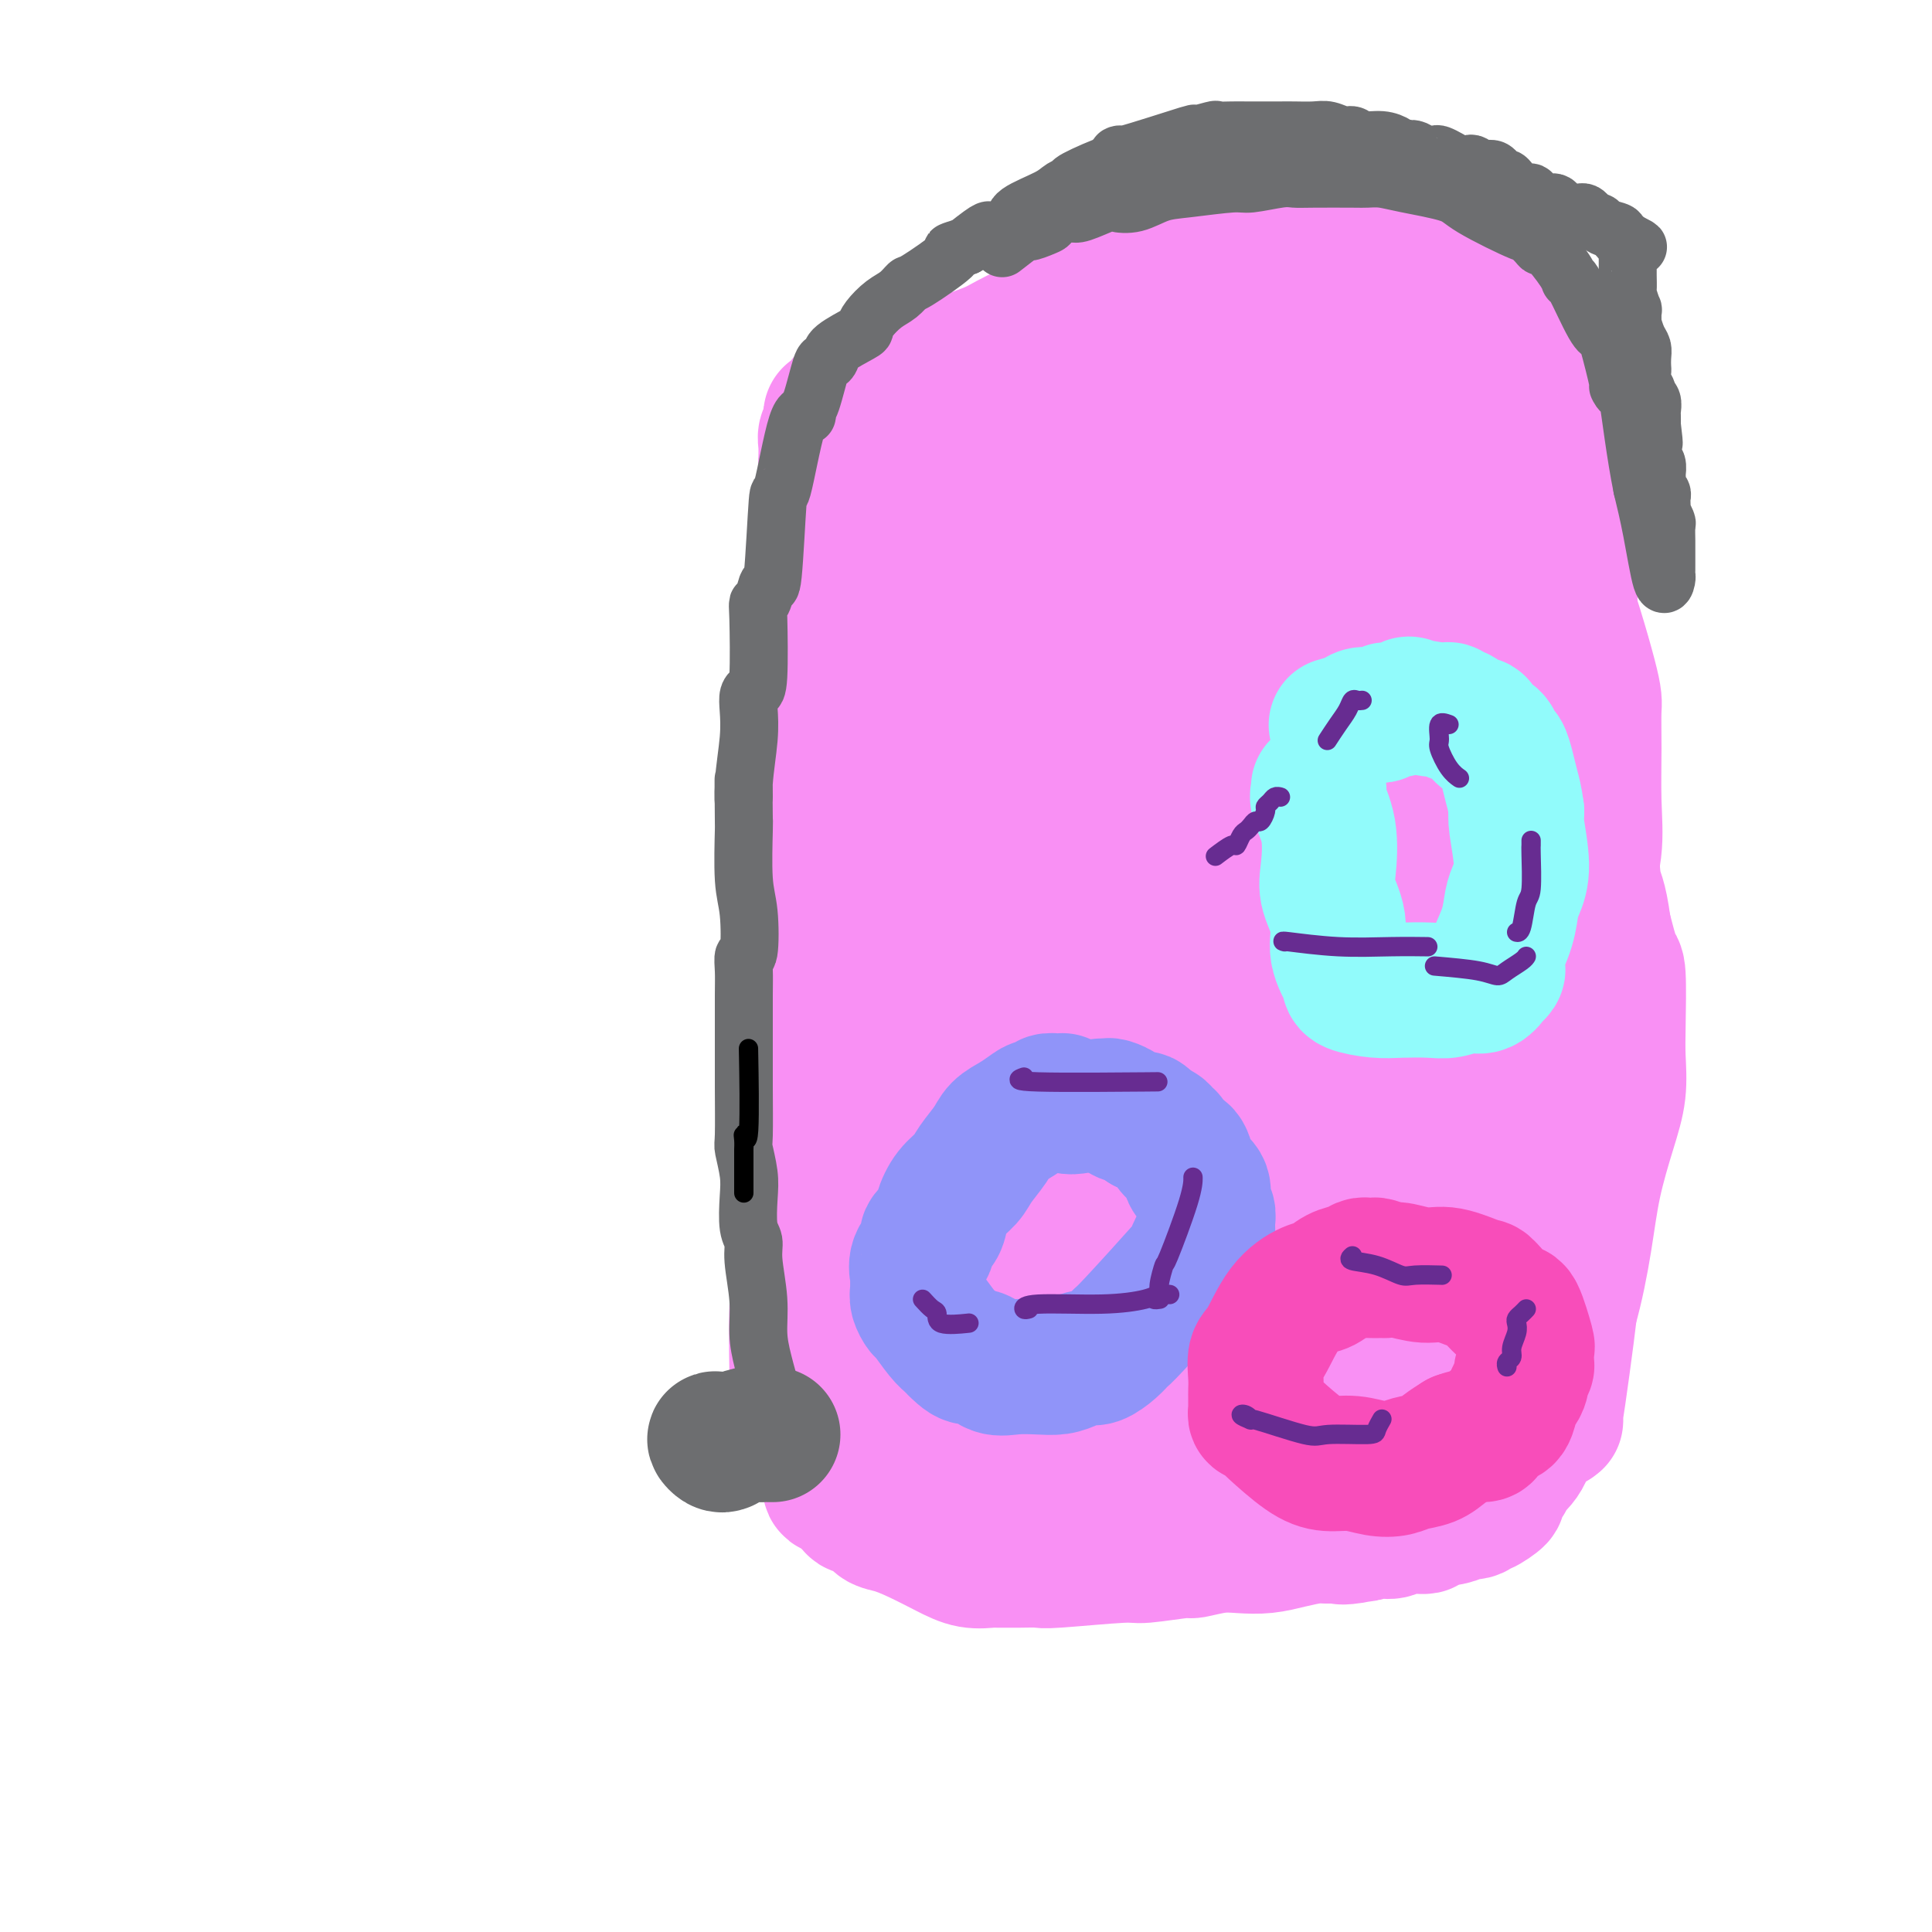 <svg viewBox='0 0 400 400' version='1.1' xmlns='http://www.w3.org/2000/svg' xmlns:xlink='http://www.w3.org/1999/xlink'><g fill='none' stroke='#F990F4' stroke-width='28' stroke-linecap='round' stroke-linejoin='round'><path d='M178,138c-0.341,0.033 -0.683,0.066 -1,0c-0.317,-0.066 -0.611,-0.231 -1,0c-0.389,0.231 -0.874,0.858 -1,2c-0.126,1.142 0.106,2.800 0,5c-0.106,2.200 -0.551,4.943 -1,7c-0.449,2.057 -0.904,3.428 -1,6c-0.096,2.572 0.167,6.346 0,10c-0.167,3.654 -0.763,7.189 -1,10c-0.237,2.811 -0.116,4.897 0,7c0.116,2.103 0.227,4.224 0,7c-0.227,2.776 -0.793,6.206 -1,9c-0.207,2.794 -0.055,4.952 0,7c0.055,2.048 0.015,3.986 0,6c-0.015,2.014 -0.004,4.103 0,6c0.004,1.897 0.001,3.602 0,5c-0.001,1.398 -0.000,2.489 0,4c0.000,1.511 -0.000,3.441 0,5c0.000,1.559 0.000,2.747 0,4c-0.000,1.253 -0.001,2.570 0,4c0.001,1.430 0.004,2.972 0,4c-0.004,1.028 -0.017,1.542 0,3c0.017,1.458 0.062,3.860 0,5c-0.062,1.140 -0.232,1.018 0,2c0.232,0.982 0.866,3.067 1,4c0.134,0.933 -0.232,0.714 0,1c0.232,0.286 1.062,1.077 1,2c-0.062,0.923 -1.018,1.978 -1,3c0.018,1.022 1.009,2.011 2,3'/><path d='M174,269c0.723,11.529 1.029,6.353 1,5c-0.029,-1.353 -0.393,1.117 0,3c0.393,1.883 1.542,3.179 2,4c0.458,0.821 0.224,1.165 0,2c-0.224,0.835 -0.437,2.159 0,3c0.437,0.841 1.525,1.198 2,2c0.475,0.802 0.338,2.048 1,3c0.662,0.952 2.121,1.610 3,2c0.879,0.390 1.176,0.513 2,1c0.824,0.487 2.175,1.339 3,2c0.825,0.661 1.125,1.130 2,2c0.875,0.870 2.326,2.141 4,3c1.674,0.859 3.571,1.306 5,2c1.429,0.694 2.391,1.636 3,2c0.609,0.364 0.864,0.150 2,0c1.136,-0.150 3.154,-0.235 4,0c0.846,0.235 0.522,0.792 2,1c1.478,0.208 4.758,0.067 6,0c1.242,-0.067 0.446,-0.060 1,0c0.554,0.060 2.457,0.175 4,0c1.543,-0.175 2.726,-0.638 4,-1c1.274,-0.362 2.641,-0.623 4,-1c1.359,-0.377 2.712,-0.872 4,-1c1.288,-0.128 2.511,0.109 4,0c1.489,-0.109 3.245,-0.565 5,-1c1.755,-0.435 3.509,-0.849 5,-1c1.491,-0.151 2.720,-0.041 4,0c1.280,0.041 2.611,0.011 4,0c1.389,-0.011 2.835,-0.003 4,0c1.165,0.003 2.047,0.001 3,0c0.953,-0.001 1.976,-0.000 3,0'/><path d='M265,301c11.171,-1.008 7.598,-1.527 7,-2c-0.598,-0.473 1.779,-0.899 3,-1c1.221,-0.101 1.286,0.124 2,0c0.714,-0.124 2.078,-0.597 3,-1c0.922,-0.403 1.402,-0.736 2,-1c0.598,-0.264 1.314,-0.459 2,-1c0.686,-0.541 1.343,-1.429 2,-2c0.657,-0.571 1.315,-0.825 2,-1c0.685,-0.175 1.398,-0.270 2,-1c0.602,-0.730 1.092,-2.096 2,-3c0.908,-0.904 2.235,-1.347 3,-2c0.765,-0.653 0.967,-1.515 2,-3c1.033,-1.485 2.896,-3.594 4,-5c1.104,-1.406 1.447,-2.108 2,-3c0.553,-0.892 1.314,-1.973 2,-3c0.686,-1.027 1.297,-1.998 2,-3c0.703,-1.002 1.498,-2.033 2,-3c0.502,-0.967 0.712,-1.870 1,-3c0.288,-1.130 0.653,-2.487 1,-4c0.347,-1.513 0.675,-3.181 1,-6c0.325,-2.819 0.646,-6.789 1,-9c0.354,-2.211 0.743,-2.663 1,-4c0.257,-1.337 0.384,-3.560 1,-8c0.616,-4.440 1.720,-11.097 2,-14c0.280,-2.903 -0.265,-2.051 0,-5c0.265,-2.949 1.339,-9.698 2,-13c0.661,-3.302 0.909,-3.158 1,-5c0.091,-1.842 0.026,-5.669 0,-9c-0.026,-3.331 -0.013,-6.165 0,-9'/><path d='M320,177c1.006,-15.871 -1.980,-11.048 -3,-10c-1.020,1.048 -0.075,-1.679 0,-4c0.075,-2.321 -0.719,-4.236 -1,-6c-0.281,-1.764 -0.048,-3.376 -1,-6c-0.952,-2.624 -3.087,-6.260 -4,-8c-0.913,-1.740 -0.603,-1.584 -1,-3c-0.397,-1.416 -1.502,-4.403 -3,-7c-1.498,-2.597 -3.391,-4.803 -5,-7c-1.609,-2.197 -2.934,-4.383 -4,-6c-1.066,-1.617 -1.871,-2.663 -3,-4c-1.129,-1.337 -2.580,-2.966 -3,-4c-0.420,-1.034 0.192,-1.475 -2,-4c-2.192,-2.525 -7.187,-7.135 -9,-9c-1.813,-1.865 -0.443,-0.985 -1,-1c-0.557,-0.015 -3.039,-0.926 -5,-2c-1.961,-1.074 -3.399,-2.312 -5,-3c-1.601,-0.688 -3.365,-0.827 -5,-1c-1.635,-0.173 -3.139,-0.379 -5,-1c-1.861,-0.621 -4.077,-1.655 -6,-2c-1.923,-0.345 -3.553,-0.000 -5,0c-1.447,0.000 -2.710,-0.344 -4,0c-1.290,0.344 -2.606,1.375 -4,2c-1.394,0.625 -2.865,0.843 -4,1c-1.135,0.157 -1.934,0.254 -3,1c-1.066,0.746 -2.400,2.140 -4,3c-1.600,0.860 -3.467,1.186 -5,2c-1.533,0.814 -2.730,2.115 -4,3c-1.270,0.885 -2.611,1.354 -4,2c-1.389,0.646 -2.825,1.470 -4,2c-1.175,0.530 -2.087,0.765 -3,1'/><path d='M210,106c-5.950,2.926 -3.324,1.741 -3,2c0.324,0.259 -1.652,1.963 -3,3c-1.348,1.037 -2.066,1.407 -3,2c-0.934,0.593 -2.083,1.408 -3,3c-0.917,1.592 -1.603,3.961 -3,6c-1.397,2.039 -3.507,3.748 -5,6c-1.493,2.252 -2.369,5.046 -3,7c-0.631,1.954 -1.017,3.068 -2,5c-0.983,1.932 -2.565,4.683 -3,6c-0.435,1.317 0.276,1.202 0,3c-0.276,1.798 -1.538,5.510 -2,8c-0.462,2.490 -0.124,3.758 0,7c0.124,3.242 0.032,8.458 0,11c-0.032,2.542 -0.006,2.410 0,3c0.006,0.590 -0.009,1.901 0,4c0.009,2.099 0.041,4.985 0,8c-0.041,3.015 -0.155,6.159 0,9c0.155,2.841 0.580,5.379 1,8c0.420,2.621 0.834,5.325 1,8c0.166,2.675 0.083,5.322 0,8c-0.083,2.678 -0.167,5.386 0,8c0.167,2.614 0.584,5.135 1,8c0.416,2.865 0.829,6.076 1,9c0.171,2.924 0.099,5.561 0,8c-0.099,2.439 -0.226,4.679 0,7c0.226,2.321 0.804,4.721 1,6c0.196,1.279 0.011,1.436 0,2c-0.011,0.564 0.151,1.537 0,2c-0.151,0.463 -0.615,0.418 -1,0c-0.385,-0.418 -0.693,-1.209 -1,-2'/><path d='M183,271c-0.686,-2.748 -1.402,-8.617 -2,-12c-0.598,-3.383 -1.078,-4.279 -2,-9c-0.922,-4.721 -2.286,-13.267 -3,-21c-0.714,-7.733 -0.778,-14.655 -1,-21c-0.222,-6.345 -0.603,-12.115 0,-18c0.603,-5.885 2.190,-11.884 4,-17c1.810,-5.116 3.844,-9.347 6,-15c2.156,-5.653 4.434,-12.727 7,-18c2.566,-5.273 5.419,-8.746 8,-12c2.581,-3.254 4.890,-6.290 7,-8c2.110,-1.710 4.019,-2.095 5,-3c0.981,-0.905 1.033,-2.331 5,-1c3.967,1.331 11.851,5.419 15,7c3.149,1.581 1.565,0.656 3,4c1.435,3.344 5.891,10.956 8,18c2.109,7.044 1.871,13.521 2,20c0.129,6.479 0.626,12.962 0,20c-0.626,7.038 -2.374,14.631 -4,21c-1.626,6.369 -3.128,11.513 -5,17c-1.872,5.487 -4.114,11.315 -6,16c-1.886,4.685 -3.417,8.227 -5,11c-1.583,2.773 -3.217,4.779 -4,6c-0.783,1.221 -0.715,1.658 -1,2c-0.285,0.342 -0.925,0.590 -2,1c-1.075,0.410 -2.586,0.983 -3,1c-0.414,0.017 0.271,-0.521 0,-1c-0.271,-0.479 -1.496,-0.898 -3,-2c-1.504,-1.102 -3.287,-2.886 -5,-6c-1.713,-3.114 -3.357,-7.557 -5,-12'/><path d='M202,239c-2.137,-8.517 -4.981,-23.810 -5,-37c-0.019,-13.190 2.785,-24.277 4,-30c1.215,-5.723 0.839,-6.082 3,-13c2.161,-6.918 6.859,-20.394 9,-26c2.141,-5.606 1.723,-3.342 2,-3c0.277,0.342 1.247,-1.239 2,-2c0.753,-0.761 1.290,-0.702 2,0c0.710,0.702 1.593,2.046 3,4c1.407,1.954 3.338,4.518 5,10c1.662,5.482 3.056,13.881 3,24c-0.056,10.119 -1.562,21.956 -3,31c-1.438,9.044 -2.809,15.293 -7,29c-4.191,13.707 -11.201,34.871 -14,43c-2.799,8.129 -1.385,3.221 -1,2c0.385,-1.221 -0.257,1.243 -1,2c-0.743,0.757 -1.585,-0.193 -2,-1c-0.415,-0.807 -0.402,-1.469 -1,-3c-0.598,-1.531 -1.806,-3.930 -3,-10c-1.194,-6.070 -2.373,-15.813 -3,-27c-0.627,-11.187 -0.700,-23.820 2,-37c2.700,-13.180 8.175,-26.908 14,-39c5.825,-12.092 12.001,-22.547 16,-29c3.999,-6.453 5.820,-8.904 7,-10c1.180,-1.096 1.719,-0.836 2,-1c0.281,-0.164 0.302,-0.752 1,0c0.698,0.752 2.071,2.845 3,5c0.929,2.155 1.414,4.371 2,11c0.586,6.629 1.273,17.669 1,30c-0.273,12.331 -1.507,25.952 -3,38c-1.493,12.048 -3.247,22.524 -5,33'/><path d='M235,233c-2.273,15.265 -3.956,17.926 -6,23c-2.044,5.074 -4.450,12.561 -6,18c-1.550,5.439 -2.246,8.829 -3,11c-0.754,2.171 -1.567,3.123 -2,4c-0.433,0.877 -0.487,1.679 -1,2c-0.513,0.321 -1.485,0.159 -2,0c-0.515,-0.159 -0.574,-0.316 -1,-1c-0.426,-0.684 -1.218,-1.894 -2,-4c-0.782,-2.106 -1.554,-5.108 -3,-10c-1.446,-4.892 -3.567,-11.676 -5,-22c-1.433,-10.324 -2.178,-24.190 -3,-29c-0.822,-4.810 -1.721,-0.564 0,-13c1.721,-12.436 6.062,-41.554 9,-55c2.938,-13.446 4.471,-11.221 7,-13c2.529,-1.779 6.053,-7.562 9,-12c2.947,-4.438 5.318,-7.530 8,-10c2.682,-2.470 5.674,-4.317 8,-6c2.326,-1.683 3.986,-3.202 6,-4c2.014,-0.798 4.381,-0.877 7,-1c2.619,-0.123 5.491,-0.292 8,0c2.509,0.292 4.655,1.045 7,2c2.345,0.955 4.888,2.112 7,3c2.112,0.888 3.794,1.506 6,2c2.206,0.494 4.937,0.865 7,2c2.063,1.135 3.459,3.033 5,5c1.541,1.967 3.228,4.001 5,7c1.772,2.999 3.631,6.961 5,11c1.369,4.039 2.248,8.154 3,13c0.752,4.846 1.376,10.423 2,16'/><path d='M310,172c0.428,7.602 -1.003,12.106 -2,17c-0.997,4.894 -1.559,10.178 -2,15c-0.441,4.822 -0.762,9.181 -1,13c-0.238,3.819 -0.395,7.098 -1,10c-0.605,2.902 -1.659,5.426 -2,8c-0.341,2.574 0.030,5.199 0,7c-0.030,1.801 -0.460,2.780 -1,4c-0.540,1.220 -1.190,2.683 -2,4c-0.810,1.317 -1.779,2.488 -3,4c-1.221,1.512 -2.692,3.364 -4,5c-1.308,1.636 -2.452,3.057 -3,4c-0.548,0.943 -0.502,1.408 -4,4c-3.498,2.592 -10.542,7.311 -13,9c-2.458,1.689 -0.331,0.348 -2,1c-1.669,0.652 -7.133,3.298 -12,5c-4.867,1.702 -9.135,2.460 -11,3c-1.865,0.540 -1.325,0.863 -5,2c-3.675,1.137 -11.563,3.089 -15,4c-3.437,0.911 -2.421,0.780 -3,1c-0.579,0.220 -2.753,0.791 -4,1c-1.247,0.209 -1.566,0.056 -2,0c-0.434,-0.056 -0.981,-0.014 -1,0c-0.019,0.014 0.492,0.001 1,0c0.508,-0.001 1.012,0.010 2,0c0.988,-0.010 2.458,-0.041 5,0c2.542,0.041 6.155,0.155 10,0c3.845,-0.155 7.923,-0.577 12,-1'/><path d='M247,292c7.060,-0.150 9.709,-0.026 13,0c3.291,0.026 7.225,-0.047 10,0c2.775,0.047 4.391,0.213 6,0c1.609,-0.213 3.210,-0.803 4,-1c0.790,-0.197 0.770,0.001 1,0c0.230,-0.001 0.709,-0.201 1,0c0.291,0.201 0.393,0.803 0,1c-0.393,0.197 -1.281,-0.011 -2,0c-0.719,0.011 -1.268,0.241 -2,0c-0.732,-0.241 -1.645,-0.955 -4,-1c-2.355,-0.045 -6.152,0.577 -9,1c-2.848,0.423 -4.748,0.645 -12,1c-7.252,0.355 -19.856,0.842 -25,1c-5.144,0.158 -2.829,-0.013 -3,0c-0.171,0.013 -2.829,0.211 -4,0c-1.171,-0.211 -0.856,-0.829 -1,-1c-0.144,-0.171 -0.746,0.105 -1,0c-0.254,-0.105 -0.160,-0.592 0,-1c0.160,-0.408 0.385,-0.738 1,-1c0.615,-0.262 1.620,-0.458 5,-2c3.380,-1.542 9.135,-4.432 15,-8c5.865,-3.568 11.839,-7.815 17,-12c5.161,-4.185 9.507,-8.307 14,-13c4.493,-4.693 9.132,-9.957 12,-14c2.868,-4.043 3.964,-6.867 5,-10c1.036,-3.133 2.012,-6.577 2,-10c-0.012,-3.423 -1.014,-6.825 -2,-10c-0.986,-3.175 -1.958,-6.124 -3,-9c-1.042,-2.876 -2.155,-5.679 -3,-8c-0.845,-2.321 -1.423,-4.161 -2,-6'/><path d='M280,189c-2.285,-6.657 -2.997,-6.798 -4,-9c-1.003,-2.202 -2.297,-6.464 -4,-10c-1.703,-3.536 -3.815,-6.347 -5,-8c-1.185,-1.653 -1.444,-2.149 -2,-4c-0.556,-1.851 -1.410,-5.057 -2,-7c-0.590,-1.943 -0.916,-2.624 -1,-3c-0.084,-0.376 0.074,-0.448 0,-1c-0.074,-0.552 -0.382,-1.583 0,-2c0.382,-0.417 1.452,-0.219 2,0c0.548,0.219 0.573,0.458 1,1c0.427,0.542 1.257,1.388 2,1c0.743,-0.388 1.399,-2.009 4,6c2.601,8.009 7.146,25.648 9,34c1.854,8.352 1.017,7.419 0,12c-1.017,4.581 -2.215,14.677 -3,20c-0.785,5.323 -1.159,5.872 -2,10c-0.841,4.128 -2.150,11.834 -3,17c-0.850,5.166 -1.240,7.790 -2,10c-0.760,2.210 -1.891,4.004 -3,5c-1.109,0.996 -2.197,1.193 -5,1c-2.803,-0.193 -7.323,-0.777 -11,-2c-3.677,-1.223 -6.513,-3.087 -9,-6c-2.487,-2.913 -4.626,-6.876 -6,-12c-1.374,-5.124 -1.984,-11.409 -2,-18c-0.016,-6.591 0.563,-13.490 2,-20c1.437,-6.510 3.734,-12.633 6,-19c2.266,-6.367 4.502,-12.980 7,-18c2.498,-5.020 5.257,-8.449 8,-12c2.743,-3.551 5.469,-7.225 8,-10c2.531,-2.775 4.866,-4.650 7,-6c2.134,-1.350 4.067,-2.175 6,-3'/><path d='M278,136c3.129,-1.697 4.450,-1.438 6,-1c1.550,0.438 3.328,1.056 6,2c2.672,0.944 6.238,2.216 9,4c2.762,1.784 4.720,4.081 7,8c2.280,3.919 4.882,9.462 6,15c1.118,5.538 0.751,11.072 0,18c-0.751,6.928 -1.885,15.248 -4,23c-2.115,7.752 -5.210,14.934 -8,22c-2.790,7.066 -5.276,14.016 -8,19c-2.724,4.984 -5.685,8.003 -8,10c-2.315,1.997 -3.982,2.971 -5,4c-1.018,1.029 -1.387,2.114 -3,0c-1.613,-2.114 -4.470,-7.425 -6,-10c-1.530,-2.575 -1.733,-2.412 -3,-6c-1.267,-3.588 -3.597,-10.926 -5,-18c-1.403,-7.074 -1.880,-13.884 -2,-22c-0.120,-8.116 0.117,-17.537 0,-22c-0.117,-4.463 -0.589,-3.966 1,-9c1.589,-5.034 5.237,-15.599 7,-20c1.763,-4.401 1.641,-2.639 2,-3c0.359,-0.361 1.200,-2.844 2,-4c0.800,-1.156 1.559,-0.984 2,-1c0.441,-0.016 0.562,-0.219 1,0c0.438,0.219 1.192,0.859 2,2c0.808,1.141 1.669,2.782 3,6c1.331,3.218 3.130,8.011 4,14c0.870,5.989 0.811,13.172 0,21c-0.811,7.828 -2.372,16.300 -4,24c-1.628,7.700 -3.322,14.629 -5,20c-1.678,5.371 -3.339,9.186 -5,13'/><path d='M270,245c-2.879,10.162 -3.077,7.068 -3,6c0.077,-1.068 0.429,-0.109 0,0c-0.429,0.109 -1.637,-0.633 -2,-2c-0.363,-1.367 0.121,-3.360 0,-7c-0.121,-3.640 -0.846,-8.926 0,-16c0.846,-7.074 3.263,-15.934 7,-26c3.737,-10.066 8.794,-21.337 13,-30c4.206,-8.663 7.561,-14.718 10,-20c2.439,-5.282 3.960,-9.793 5,-13c1.040,-3.207 1.597,-5.111 2,-6c0.403,-0.889 0.653,-0.762 0,-2c-0.653,-1.238 -2.208,-3.841 -3,-5c-0.792,-1.159 -0.819,-0.875 -1,-1c-0.181,-0.125 -0.516,-0.658 -1,-1c-0.484,-0.342 -1.119,-0.491 -2,-1c-0.881,-0.509 -2.010,-1.376 -3,-2c-0.990,-0.624 -1.842,-1.004 -3,-1c-1.158,0.004 -2.622,0.394 -4,0c-1.378,-0.394 -2.669,-1.571 -4,-2c-1.331,-0.429 -2.700,-0.109 -4,0c-1.300,0.109 -2.531,0.007 -4,0c-1.469,-0.007 -3.177,0.079 -5,0c-1.823,-0.079 -3.761,-0.324 -6,0c-2.239,0.324 -4.779,1.216 -7,2c-2.221,0.784 -4.124,1.459 -6,2c-1.876,0.541 -3.727,0.949 -6,3c-2.273,2.051 -4.970,5.746 -6,7c-1.030,1.254 -0.393,0.068 -2,5c-1.607,4.932 -5.459,15.980 -7,23c-1.541,7.020 -0.770,10.010 0,13'/><path d='M228,171c-0.719,7.218 0.984,7.262 2,10c1.016,2.738 1.345,8.170 2,11c0.655,2.830 1.636,3.057 3,5c1.364,1.943 3.113,5.603 5,12c1.887,6.397 3.914,15.530 5,20c1.086,4.470 1.232,4.277 2,7c0.768,2.723 2.158,8.360 3,13c0.842,4.640 1.137,8.281 2,12c0.863,3.719 2.295,7.517 3,11c0.705,3.483 0.682,6.653 1,10c0.318,3.347 0.975,6.872 1,9c0.025,2.128 -0.583,2.858 -1,5c-0.417,2.142 -0.644,5.695 -1,7c-0.356,1.305 -0.841,0.364 -1,0c-0.159,-0.364 0.009,-0.149 0,0c-0.009,0.149 -0.195,0.232 0,0c0.195,-0.232 0.770,-0.781 1,-1c0.230,-0.219 0.115,-0.110 0,0'/><path d='M197,187c-0.325,-0.022 -0.650,-0.044 -1,0c-0.350,0.044 -0.726,0.155 -1,0c-0.274,-0.155 -0.446,-0.575 -1,0c-0.554,0.575 -1.488,2.147 -2,3c-0.512,0.853 -0.601,0.988 -1,2c-0.399,1.012 -1.108,2.900 -2,5c-0.892,2.100 -1.968,4.411 -3,7c-1.032,2.589 -2.021,5.455 -3,8c-0.979,2.545 -1.949,4.769 -3,7c-1.051,2.231 -2.184,4.467 -3,7c-0.816,2.533 -1.317,5.362 -2,8c-0.683,2.638 -1.550,5.087 -2,7c-0.450,1.913 -0.484,3.292 -1,5c-0.516,1.708 -1.514,3.745 -2,5c-0.486,1.255 -0.460,1.727 -1,3c-0.540,1.273 -1.647,3.347 -2,5c-0.353,1.653 0.049,2.887 0,4c-0.049,1.113 -0.550,2.107 -1,3c-0.450,0.893 -0.850,1.685 -1,5c-0.150,3.315 -0.050,9.152 0,12c0.050,2.848 0.051,2.705 0,3c-0.051,0.295 -0.154,1.027 0,2c0.154,0.973 0.566,2.187 1,3c0.434,0.813 0.890,1.225 1,2c0.110,0.775 -0.125,1.912 0,3c0.125,1.088 0.611,2.127 1,3c0.389,0.873 0.682,1.581 1,2c0.318,0.419 0.662,0.548 1,1c0.338,0.452 0.669,1.226 1,2'/><path d='M171,304c1.146,3.272 1.013,2.453 1,2c-0.013,-0.453 0.096,-0.539 0,0c-0.096,0.539 -0.396,1.703 0,2c0.396,0.297 1.489,-0.272 2,0c0.511,0.272 0.440,1.386 1,2c0.560,0.614 1.751,0.727 2,1c0.249,0.273 -0.445,0.705 0,1c0.445,0.295 2.029,0.452 3,1c0.971,0.548 1.329,1.485 2,2c0.671,0.515 1.655,0.607 3,1c1.345,0.393 3.053,1.086 5,2c1.947,0.914 4.135,2.049 6,3c1.865,0.951 3.407,1.719 5,2c1.593,0.281 3.236,0.075 4,0c0.764,-0.075 0.649,-0.019 1,0c0.351,0.019 1.170,0.001 2,0c0.830,-0.001 1.672,0.015 3,0c1.328,-0.015 3.141,-0.061 4,0c0.859,0.061 0.762,0.227 4,0c3.238,-0.227 9.811,-0.849 13,-1c3.189,-0.151 2.995,0.170 5,0c2.005,-0.170 6.209,-0.829 8,-1c1.791,-0.171 1.170,0.148 2,0c0.830,-0.148 3.111,-0.761 5,-1c1.889,-0.239 3.387,-0.103 5,0c1.613,0.103 3.339,0.172 5,0c1.661,-0.172 3.255,-0.585 5,-1c1.745,-0.415 3.641,-0.833 5,-1c1.359,-0.167 2.179,-0.084 3,0'/><path d='M275,318c12.364,-0.791 6.273,-0.268 4,0c-2.273,0.268 -0.727,0.283 1,0c1.727,-0.283 3.635,-0.863 5,-1c1.365,-0.137 2.188,0.171 3,0c0.812,-0.171 1.612,-0.820 3,-1c1.388,-0.180 3.363,0.111 4,0c0.637,-0.111 -0.064,-0.622 1,-1c1.064,-0.378 3.893,-0.621 5,-1c1.107,-0.379 0.490,-0.893 1,-1c0.510,-0.107 2.145,0.195 3,0c0.855,-0.195 0.931,-0.886 1,-1c0.069,-0.114 0.131,0.350 1,0c0.869,-0.350 2.544,-1.513 3,-2c0.456,-0.487 -0.306,-0.299 0,-1c0.306,-0.701 1.682,-2.292 2,-3c0.318,-0.708 -0.422,-0.533 0,-1c0.422,-0.467 2.006,-1.577 3,-3c0.994,-1.423 1.397,-3.159 2,-5c0.603,-1.841 1.406,-3.786 2,-6c0.594,-2.214 0.977,-4.698 2,-8c1.023,-3.302 2.684,-7.423 4,-12c1.316,-4.577 2.286,-9.609 3,-14c0.714,-4.391 1.172,-8.142 2,-12c0.828,-3.858 2.026,-7.822 3,-11c0.974,-3.178 1.723,-5.568 2,-8c0.277,-2.432 0.083,-4.906 0,-7c-0.083,-2.094 -0.053,-3.809 0,-7c0.053,-3.191 0.130,-7.859 0,-10c-0.130,-2.141 -0.466,-1.755 -1,-3c-0.534,-1.245 -1.267,-4.123 -2,-7'/><path d='M332,192c-0.886,-6.769 -1.601,-6.690 -2,-9c-0.399,-2.310 -0.483,-7.008 -1,-11c-0.517,-3.992 -1.466,-7.277 -2,-9c-0.534,-1.723 -0.653,-1.884 -1,-3c-0.347,-1.116 -0.923,-3.186 -1,-5c-0.077,-1.814 0.344,-3.372 0,-5c-0.344,-1.628 -1.452,-3.324 -2,-5c-0.548,-1.676 -0.535,-3.331 -1,-5c-0.465,-1.669 -1.408,-3.353 -2,-5c-0.592,-1.647 -0.834,-3.256 -1,-4c-0.166,-0.744 -0.258,-0.624 -1,-3c-0.742,-2.376 -2.135,-7.248 -3,-10c-0.865,-2.752 -1.202,-3.382 -2,-5c-0.798,-1.618 -2.058,-4.223 -3,-6c-0.942,-1.777 -1.568,-2.727 -2,-4c-0.432,-1.273 -0.670,-2.868 -1,-4c-0.330,-1.132 -0.751,-1.802 -1,-2c-0.249,-0.198 -0.327,0.076 -1,-1c-0.673,-1.076 -1.942,-3.500 -3,-5c-1.058,-1.500 -1.904,-2.074 -3,-3c-1.096,-0.926 -2.442,-2.202 -3,-3c-0.558,-0.798 -0.327,-1.117 -1,-2c-0.673,-0.883 -2.248,-2.331 -3,-3c-0.752,-0.669 -0.679,-0.560 -1,-1c-0.321,-0.440 -1.036,-1.430 -2,-2c-0.964,-0.570 -2.176,-0.720 -3,-1c-0.824,-0.280 -1.260,-0.691 -2,-1c-0.740,-0.309 -1.783,-0.517 -3,-1c-1.217,-0.483 -2.609,-1.242 -4,-2'/><path d='M277,72c-2.939,-1.184 -4.287,-1.645 -5,-2c-0.713,-0.355 -0.791,-0.603 -2,-1c-1.209,-0.397 -3.550,-0.943 -5,-1c-1.450,-0.057 -2.011,0.376 -3,0c-0.989,-0.376 -2.406,-1.562 -5,-2c-2.594,-0.438 -6.364,-0.127 -8,0c-1.636,0.127 -1.137,0.072 -2,0c-0.863,-0.072 -3.089,-0.159 -5,0c-1.911,0.159 -3.507,0.564 -5,1c-1.493,0.436 -2.882,0.902 -4,1c-1.118,0.098 -1.966,-0.170 -3,0c-1.034,0.170 -2.254,0.780 -4,1c-1.746,0.220 -4.018,0.049 -5,0c-0.982,-0.049 -0.674,0.025 -1,0c-0.326,-0.025 -1.284,-0.147 -2,0c-0.716,0.147 -1.188,0.564 -2,1c-0.812,0.436 -1.965,0.890 -3,1c-1.035,0.110 -1.953,-0.125 -3,0c-1.047,0.125 -2.223,0.610 -3,1c-0.777,0.390 -1.157,0.686 -2,1c-0.843,0.314 -2.151,0.647 -3,1c-0.849,0.353 -1.240,0.725 -2,1c-0.760,0.275 -1.890,0.454 -3,1c-1.110,0.546 -2.199,1.458 -3,2c-0.801,0.542 -1.314,0.712 -2,1c-0.686,0.288 -1.545,0.692 -2,1c-0.455,0.308 -0.506,0.519 -1,1c-0.494,0.481 -1.431,1.232 -2,2c-0.569,0.768 -0.768,1.553 -1,2c-0.232,0.447 -0.495,0.556 -1,1c-0.505,0.444 -1.253,1.222 -2,2'/><path d='M183,88c-2.267,1.883 -0.936,0.591 -1,1c-0.064,0.409 -1.523,2.520 -2,4c-0.477,1.480 0.030,2.330 0,3c-0.030,0.670 -0.595,1.159 -1,2c-0.405,0.841 -0.648,2.034 -1,3c-0.352,0.966 -0.811,1.707 -1,2c-0.189,0.293 -0.107,0.139 0,1c0.107,0.861 0.240,2.738 0,4c-0.240,1.262 -0.852,1.909 -1,3c-0.148,1.091 0.167,2.626 0,4c-0.167,1.374 -0.815,2.586 -1,4c-0.185,1.414 0.094,3.030 0,8c-0.094,4.970 -0.561,13.293 -1,17c-0.439,3.707 -0.850,2.797 -1,3c-0.150,0.203 -0.040,1.519 0,3c0.040,1.481 0.011,3.125 0,4c-0.011,0.875 -0.003,0.979 0,2c0.003,1.021 0.001,2.959 0,5c-0.001,2.041 -0.000,4.183 0,6c0.000,1.817 0.000,3.307 0,5c-0.000,1.693 -0.000,3.588 0,5c0.000,1.412 0.000,2.340 0,4c-0.000,1.660 -0.000,4.053 0,6c0.000,1.947 0.000,3.447 0,5c-0.000,1.553 -0.000,3.159 0,5c0.000,1.841 0.000,3.916 0,6c-0.000,2.084 -0.000,4.177 0,6c0.000,1.823 0.000,3.375 0,5c-0.000,1.625 -0.000,3.321 0,5c0.000,1.679 0.000,3.339 0,5'/><path d='M173,224c-0.305,17.209 -0.068,7.731 0,6c0.068,-1.731 -0.034,4.284 0,8c0.034,3.716 0.205,5.133 0,7c-0.205,1.867 -0.784,4.186 -1,6c-0.216,1.814 -0.068,3.125 0,5c0.068,1.875 0.057,4.316 0,6c-0.057,1.684 -0.158,2.612 0,4c0.158,1.388 0.577,3.237 1,5c0.423,1.763 0.849,3.441 1,5c0.151,1.559 0.026,2.998 0,4c-0.026,1.002 0.047,1.566 0,2c-0.047,0.434 -0.212,0.739 0,2c0.212,1.261 0.803,3.477 1,5c0.197,1.523 0.000,2.351 0,1c-0.000,-1.351 0.196,-4.881 0,-7c-0.196,-2.119 -0.785,-2.827 -1,-6c-0.215,-3.173 -0.057,-8.812 0,-11c0.057,-2.188 0.014,-0.927 0,-5c-0.014,-4.073 0.000,-13.482 0,-22c-0.000,-8.518 -0.016,-16.146 0,-21c0.016,-4.854 0.062,-6.933 0,-12c-0.062,-5.067 -0.233,-13.121 0,-20c0.233,-6.879 0.870,-12.583 1,-17c0.130,-4.417 -0.249,-7.548 0,-11c0.249,-3.452 1.124,-7.226 2,-11'/><path d='M177,147c0.406,-24.164 0.422,-13.573 1,-12c0.578,1.573 1.717,-5.873 2,-10c0.283,-4.127 -0.289,-4.936 0,-7c0.289,-2.064 1.438,-5.382 2,-8c0.562,-2.618 0.536,-4.537 1,-6c0.464,-1.463 1.417,-2.472 2,-3c0.583,-0.528 0.795,-0.577 1,-1c0.205,-0.423 0.404,-1.222 1,-2c0.596,-0.778 1.589,-1.535 2,-2c0.411,-0.465 0.239,-0.638 2,-1c1.761,-0.362 5.457,-0.911 7,-1c1.543,-0.089 0.935,0.283 5,-2c4.065,-2.283 12.803,-7.222 16,-9c3.197,-1.778 0.854,-0.395 2,-1c1.146,-0.605 5.783,-3.199 8,-4c2.217,-0.801 2.014,0.192 3,0c0.986,-0.192 3.161,-1.568 5,-2c1.839,-0.432 3.342,0.079 5,0c1.658,-0.079 3.471,-0.749 5,-1c1.529,-0.251 2.774,-0.083 4,0c1.226,0.083 2.431,0.082 4,0c1.569,-0.082 3.500,-0.244 5,0c1.500,0.244 2.567,0.896 4,1c1.433,0.104 3.232,-0.338 5,0c1.768,0.338 3.504,1.458 5,2c1.496,0.542 2.751,0.506 4,1c1.249,0.494 2.490,1.518 4,2c1.510,0.482 3.289,0.424 5,1c1.711,0.576 3.356,1.788 5,3'/><path d='M292,85c4.529,1.973 4.353,2.404 5,3c0.647,0.596 2.117,1.357 3,2c0.883,0.643 1.180,1.168 2,2c0.820,0.832 2.163,1.972 3,3c0.837,1.028 1.167,1.944 2,3c0.833,1.056 2.168,2.254 3,3c0.832,0.746 1.160,1.042 2,2c0.840,0.958 2.192,2.580 3,4c0.808,1.420 1.071,2.639 2,4c0.929,1.361 2.522,2.864 3,4c0.478,1.136 -0.159,1.905 0,2c0.159,0.095 1.114,-0.484 3,4c1.886,4.484 4.703,14.033 6,19c1.297,4.967 1.072,5.353 1,7c-0.072,1.647 0.007,4.555 0,8c-0.007,3.445 -0.100,7.427 0,11c0.100,3.573 0.392,6.736 0,10c-0.392,3.264 -1.468,6.628 -2,10c-0.532,3.372 -0.521,6.751 -1,10c-0.479,3.249 -1.449,6.367 -2,9c-0.551,2.633 -0.684,4.779 -1,7c-0.316,2.221 -0.816,4.517 -1,7c-0.184,2.483 -0.053,5.154 0,7c0.053,1.846 0.028,2.867 0,4c-0.028,1.133 -0.060,2.378 0,4c0.060,1.622 0.212,3.620 0,5c-0.212,1.380 -0.788,2.141 -1,3c-0.212,0.859 -0.061,1.817 0,3c0.061,1.183 0.030,2.592 0,4'/><path d='M322,249c-1.255,12.003 -0.393,5.509 0,4c0.393,-1.509 0.315,1.966 0,4c-0.315,2.034 -0.869,2.627 -1,4c-0.131,1.373 0.161,3.526 0,5c-0.161,1.474 -0.775,2.267 -1,3c-0.225,0.733 -0.060,1.404 0,2c0.060,0.596 0.016,1.115 0,2c-0.016,0.885 -0.004,2.135 0,3c0.004,0.865 0.001,1.346 0,2c-0.001,0.654 -0.000,1.481 0,2c0.000,0.519 0.000,0.730 0,1c-0.000,0.270 -0.001,0.597 0,1c0.001,0.403 0.003,0.881 0,1c-0.003,0.119 -0.011,-0.120 0,0c0.011,0.120 0.041,0.599 0,1c-0.041,0.401 -0.155,0.724 0,1c0.155,0.276 0.577,0.505 1,1c0.423,0.495 0.845,1.256 1,2c0.155,0.744 0.042,1.469 0,2c-0.042,0.531 -0.012,0.866 0,1c0.012,0.134 0.006,0.067 0,0'/><path d='M322,291c0.048,6.326 0.168,1.142 0,1c-0.168,-0.142 -0.626,4.758 0,1c0.626,-3.758 2.335,-16.172 3,-22c0.665,-5.828 0.287,-5.068 0,-5c-0.287,0.068 -0.484,-0.556 0,-5c0.484,-4.444 1.647,-12.709 2,-16c0.353,-3.291 -0.105,-1.607 0,-3c0.105,-1.393 0.774,-5.864 1,-9c0.226,-3.136 0.009,-4.938 0,-8c-0.009,-3.062 0.190,-7.386 0,-11c-0.190,-3.614 -0.769,-6.518 -1,-9c-0.231,-2.482 -0.113,-4.540 0,-7c0.113,-2.460 0.223,-5.321 0,-8c-0.223,-2.679 -0.778,-5.176 -1,-8c-0.222,-2.824 -0.112,-5.975 0,-9c0.112,-3.025 0.226,-5.924 0,-8c-0.226,-2.076 -0.793,-3.330 -1,-5c-0.207,-1.670 -0.056,-3.757 0,-6c0.056,-2.243 0.016,-4.641 0,-7c-0.016,-2.359 -0.008,-4.680 0,-7'/><path d='M325,140c-0.465,-15.718 -0.129,-8.514 0,-7c0.129,1.514 0.049,-2.663 0,-5c-0.049,-2.337 -0.069,-2.833 0,-4c0.069,-1.167 0.226,-3.003 0,-5c-0.226,-1.997 -0.834,-4.154 -1,-6c-0.166,-1.846 0.109,-3.380 0,-5c-0.109,-1.620 -0.602,-3.326 -1,-5c-0.398,-1.674 -0.703,-3.315 -1,-5c-0.297,-1.685 -0.588,-3.414 -1,-5c-0.412,-1.586 -0.946,-3.029 -1,-4c-0.054,-0.971 0.371,-1.469 0,-2c-0.371,-0.531 -1.538,-1.094 -3,-4c-1.462,-2.906 -3.221,-8.156 -4,-10c-0.779,-1.844 -0.580,-0.281 -1,-1c-0.420,-0.719 -1.461,-3.719 -2,-5c-0.539,-1.281 -0.578,-0.843 -1,-1c-0.422,-0.157 -1.228,-0.911 -2,-2c-0.772,-1.089 -1.511,-2.515 -2,-3c-0.489,-0.485 -0.729,-0.029 -1,0c-0.271,0.029 -0.573,-0.370 -2,-1c-1.427,-0.630 -3.977,-1.492 -5,-2c-1.023,-0.508 -0.517,-0.662 -1,-1c-0.483,-0.338 -1.953,-0.861 -3,-1c-1.047,-0.139 -1.670,0.106 -3,0c-1.330,-0.106 -3.367,-0.565 -5,-1c-1.633,-0.435 -2.863,-0.848 -4,-1c-1.137,-0.152 -2.182,-0.043 -4,0c-1.818,0.043 -4.409,0.022 -7,0'/><path d='M270,54c-4.730,-0.053 -5.053,0.816 -7,1c-1.947,0.184 -5.516,-0.317 -8,0c-2.484,0.317 -3.881,1.453 -6,2c-2.119,0.547 -4.959,0.507 -7,1c-2.041,0.493 -3.283,1.521 -5,2c-1.717,0.479 -3.910,0.411 -6,1c-2.090,0.589 -4.076,1.835 -6,3c-1.924,1.165 -3.785,2.250 -6,3c-2.215,0.750 -4.784,1.165 -7,2c-2.216,0.835 -4.080,2.090 -6,3c-1.920,0.910 -3.897,1.476 -5,2c-1.103,0.524 -1.331,1.005 -4,2c-2.669,0.995 -7.780,2.505 -10,3c-2.220,0.495 -1.551,-0.026 -2,0c-0.449,0.026 -2.018,0.599 -3,1c-0.982,0.401 -1.378,0.629 -2,1c-0.622,0.371 -1.471,0.886 -2,1c-0.529,0.114 -0.737,-0.172 -1,0c-0.263,0.172 -0.582,0.801 -1,1c-0.418,0.199 -0.934,-0.032 -1,0c-0.066,0.032 0.318,0.326 0,1c-0.318,0.674 -1.339,1.726 -2,2c-0.661,0.274 -0.962,-0.231 -1,0c-0.038,0.231 0.186,1.196 0,2c-0.186,0.804 -0.781,1.446 -1,2c-0.219,0.554 -0.061,1.021 0,2c0.061,0.979 0.027,2.468 0,3c-0.027,0.532 -0.046,0.105 0,1c0.046,0.895 0.156,3.113 0,5c-0.156,1.887 -0.578,3.444 -1,5'/><path d='M170,106c-0.839,4.127 -0.435,2.944 0,4c0.435,1.056 0.901,4.351 1,6c0.099,1.649 -0.170,1.653 0,3c0.170,1.347 0.777,4.036 1,6c0.223,1.964 0.060,3.202 0,5c-0.060,1.798 -0.017,4.155 0,6c0.017,1.845 0.008,3.178 0,5c-0.008,1.822 -0.016,4.133 0,6c0.016,1.867 0.057,3.291 0,6c-0.057,2.709 -0.212,6.702 0,9c0.212,2.298 0.793,2.899 1,3c0.207,0.101 0.041,-0.299 0,5c-0.041,5.299 0.041,16.295 0,20c-0.041,3.705 -0.207,0.117 0,2c0.207,1.883 0.788,9.237 1,13c0.212,3.763 0.057,3.935 0,5c-0.057,1.065 -0.016,3.022 0,5c0.016,1.978 0.008,3.978 0,6c-0.008,2.022 -0.016,4.066 0,6c0.016,1.934 0.057,3.759 0,6c-0.057,2.241 -0.211,4.899 0,7c0.211,2.101 0.788,3.644 1,5c0.212,1.356 0.060,2.526 0,6c-0.060,3.474 -0.026,9.251 0,12c0.026,2.749 0.046,2.471 0,3c-0.046,0.529 -0.156,1.865 0,3c0.156,1.135 0.578,2.067 1,3'/><path d='M176,272c0.867,26.141 0.036,8.494 0,3c-0.036,-5.494 0.723,1.164 1,4c0.277,2.836 0.070,1.849 0,2c-0.070,0.151 -0.005,1.438 0,2c0.005,0.562 -0.050,0.398 0,1c0.050,0.602 0.206,1.970 0,3c-0.206,1.030 -0.773,1.723 -1,2c-0.227,0.277 -0.113,0.139 0,0'/></g>
<g fill='none' stroke='#9094F9' stroke-width='28' stroke-linecap='round' stroke-linejoin='round'><path d='M223,229c-0.729,0.113 -1.457,0.225 -2,0c-0.543,-0.225 -0.900,-0.788 -1,-1c-0.100,-0.212 0.058,-0.071 0,0c-0.058,0.071 -0.332,0.074 -1,0c-0.668,-0.074 -1.729,-0.224 -2,0c-0.271,0.224 0.247,0.822 0,1c-0.247,0.178 -1.258,-0.064 -2,0c-0.742,0.064 -1.214,0.432 -2,1c-0.786,0.568 -1.886,1.334 -3,2c-1.114,0.666 -2.241,1.230 -3,2c-0.759,0.770 -1.149,1.746 -2,3c-0.851,1.254 -2.163,2.787 -3,4c-0.837,1.213 -1.199,2.107 -2,3c-0.801,0.893 -2.041,1.786 -3,3c-0.959,1.214 -1.638,2.751 -2,4c-0.362,1.249 -0.409,2.212 -1,3c-0.591,0.788 -1.728,1.400 -2,2c-0.272,0.600 0.320,1.186 0,2c-0.320,0.814 -1.551,1.856 -2,3c-0.449,1.144 -0.117,2.391 0,3c0.117,0.609 0.018,0.580 0,1c-0.018,0.420 0.043,1.289 0,2c-0.043,0.711 -0.191,1.265 0,2c0.191,0.735 0.720,1.650 1,2c0.280,0.350 0.312,0.135 1,1c0.688,0.865 2.031,2.810 3,4c0.969,1.190 1.562,1.626 2,2c0.438,0.374 0.719,0.687 1,1'/><path d='M198,279c1.677,1.723 2.370,2.031 3,2c0.630,-0.031 1.197,-0.400 2,0c0.803,0.400 1.842,1.569 3,2c1.158,0.431 2.436,0.126 4,0c1.564,-0.126 3.415,-0.071 5,0c1.585,0.071 2.903,0.157 4,0c1.097,-0.157 1.972,-0.557 3,-1c1.028,-0.443 2.211,-0.928 3,-1c0.789,-0.072 1.186,0.271 2,0c0.814,-0.271 2.045,-1.155 3,-2c0.955,-0.845 1.636,-1.653 2,-2c0.364,-0.347 0.413,-0.235 3,-3c2.587,-2.765 7.712,-8.407 10,-11c2.288,-2.593 1.739,-2.137 2,-3c0.261,-0.863 1.334,-3.045 2,-4c0.666,-0.955 0.926,-0.682 1,-1c0.074,-0.318 -0.040,-1.226 0,-2c0.040,-0.774 0.232,-1.413 0,-2c-0.232,-0.587 -0.887,-1.121 -1,-2c-0.113,-0.879 0.317,-2.104 0,-3c-0.317,-0.896 -1.380,-1.462 -2,-2c-0.620,-0.538 -0.796,-1.047 -1,-2c-0.204,-0.953 -0.434,-2.349 -1,-3c-0.566,-0.651 -1.467,-0.556 -2,-1c-0.533,-0.444 -0.700,-1.428 -1,-2c-0.300,-0.572 -0.735,-0.731 -1,-1c-0.265,-0.269 -0.362,-0.648 -1,-1c-0.638,-0.352 -1.819,-0.676 -3,-1'/><path d='M237,233c-1.622,-2.189 0.323,-1.161 0,-1c-0.323,0.161 -2.913,-0.545 -4,-1c-1.087,-0.455 -0.670,-0.658 -1,-1c-0.330,-0.342 -1.408,-0.824 -2,-1c-0.592,-0.176 -0.698,-0.047 -1,0c-0.302,0.047 -0.801,0.014 -1,0c-0.199,-0.014 -0.100,-0.007 0,0'/></g>
<g fill='none' stroke='#91FBFB' stroke-width='28' stroke-linecap='round' stroke-linejoin='round'><path d='M273,163c0.059,0.321 0.119,0.643 0,1c-0.119,0.357 -0.416,0.751 0,2c0.416,1.249 1.545,3.354 2,6c0.455,2.646 0.235,5.833 0,8c-0.235,2.167 -0.484,3.316 0,5c0.484,1.684 1.700,3.905 2,6c0.300,2.095 -0.316,4.064 0,6c0.316,1.936 1.565,3.839 2,5c0.435,1.161 0.058,1.580 1,2c0.942,0.420 3.204,0.840 5,1c1.796,0.160 3.128,0.059 5,0c1.872,-0.059 4.285,-0.076 6,0c1.715,0.076 2.732,0.246 4,0c1.268,-0.246 2.789,-0.906 4,-1c1.211,-0.094 2.114,0.380 3,0c0.886,-0.380 1.754,-1.612 2,-2c0.246,-0.388 -0.132,0.068 0,0c0.132,-0.068 0.774,-0.660 1,-1c0.226,-0.340 0.035,-0.430 0,-1c-0.035,-0.570 0.084,-1.621 0,-2c-0.084,-0.379 -0.372,-0.085 0,-1c0.372,-0.915 1.402,-3.039 2,-5c0.598,-1.961 0.762,-3.757 1,-5c0.238,-1.243 0.548,-1.931 1,-3c0.452,-1.069 1.045,-2.519 1,-5c-0.045,-2.481 -0.727,-5.995 -1,-8c-0.273,-2.005 -0.136,-2.503 0,-3'/><path d='M314,168c-0.333,-2.638 -0.666,-3.733 -1,-5c-0.334,-1.267 -0.671,-2.705 -1,-4c-0.329,-1.295 -0.652,-2.446 -1,-3c-0.348,-0.554 -0.721,-0.510 -1,-1c-0.279,-0.490 -0.464,-1.512 -1,-2c-0.536,-0.488 -1.425,-0.441 -2,-1c-0.575,-0.559 -0.837,-1.723 -1,-2c-0.163,-0.277 -0.227,0.333 -1,0c-0.773,-0.333 -2.255,-1.609 -3,-2c-0.745,-0.391 -0.754,0.104 -1,0c-0.246,-0.104 -0.731,-0.809 -1,-1c-0.269,-0.191 -0.324,0.130 -2,0c-1.676,-0.130 -4.974,-0.710 -6,-1c-1.026,-0.290 0.219,-0.288 0,0c-0.219,0.288 -1.903,0.862 -3,1c-1.097,0.138 -1.607,-0.160 -2,0c-0.393,0.160 -0.670,0.778 -1,1c-0.330,0.222 -0.712,0.049 -1,0c-0.288,-0.049 -0.480,0.025 -1,0c-0.520,-0.025 -1.366,-0.151 -2,0c-0.634,0.151 -1.055,0.579 -2,1c-0.945,0.421 -2.413,0.835 -3,1c-0.587,0.165 -0.294,0.083 0,0'/></g>
<g fill='none' stroke='#F84DBA' stroke-width='28' stroke-linecap='round' stroke-linejoin='round'><path d='M287,263c-0.757,-0.421 -1.515,-0.842 -2,-1c-0.485,-0.158 -0.699,-0.055 -1,0c-0.301,0.055 -0.689,0.060 -1,0c-0.311,-0.060 -0.546,-0.186 -1,0c-0.454,0.186 -1.128,0.685 -2,1c-0.872,0.315 -1.942,0.445 -3,1c-1.058,0.555 -2.105,1.536 -3,2c-0.895,0.464 -1.637,0.409 -3,1c-1.363,0.591 -3.346,1.826 -5,4c-1.654,2.174 -2.979,5.288 -4,7c-1.021,1.712 -1.738,2.021 -2,3c-0.262,0.979 -0.070,2.629 0,4c0.070,1.371 0.018,2.462 0,3c-0.018,0.538 -0.002,0.522 0,1c0.002,0.478 -0.010,1.452 0,2c0.010,0.548 0.044,0.672 0,1c-0.044,0.328 -0.165,0.861 0,1c0.165,0.139 0.616,-0.116 1,0c0.384,0.116 0.702,0.605 1,1c0.298,0.395 0.575,0.698 2,2c1.425,1.302 3.999,3.604 6,5c2.001,1.396 3.430,1.888 5,2c1.570,0.112 3.281,-0.154 5,0c1.719,0.154 3.447,0.729 5,1c1.553,0.271 2.933,0.238 4,0c1.067,-0.238 1.822,-0.682 3,-1c1.178,-0.318 2.779,-0.509 4,-1c1.221,-0.491 2.063,-1.283 3,-2c0.937,-0.717 1.968,-1.358 3,-2'/><path d='M302,298c3.108,-1.125 4.377,-0.938 5,-1c0.623,-0.062 0.600,-0.373 1,-1c0.400,-0.627 1.221,-1.571 2,-2c0.779,-0.429 1.514,-0.342 2,-1c0.486,-0.658 0.722,-2.060 1,-3c0.278,-0.940 0.596,-1.418 1,-2c0.404,-0.582 0.893,-1.268 1,-2c0.107,-0.732 -0.168,-1.511 0,-2c0.168,-0.489 0.779,-0.689 1,-1c0.221,-0.311 0.053,-0.733 0,-1c-0.053,-0.267 0.010,-0.379 0,-1c-0.010,-0.621 -0.094,-1.750 0,-2c0.094,-0.250 0.366,0.380 0,-1c-0.366,-1.380 -1.371,-4.770 -2,-6c-0.629,-1.230 -0.883,-0.300 -2,-1c-1.117,-0.700 -3.097,-3.028 -4,-4c-0.903,-0.972 -0.728,-0.586 -2,-1c-1.272,-0.414 -3.992,-1.628 -6,-2c-2.008,-0.372 -3.306,0.096 -5,0c-1.694,-0.096 -3.784,-0.758 -5,-1c-1.216,-0.242 -1.558,-0.065 -3,0c-1.442,0.065 -3.983,0.019 -5,0c-1.017,-0.019 -0.508,-0.009 0,0'/></g>
<g fill='none' stroke='#6D6E70' stroke-width='28' stroke-linecap='round' stroke-linejoin='round'><path d='M150,299c-0.295,0.114 -0.589,0.228 -1,0c-0.411,-0.228 -0.938,-0.797 -1,-1c-0.062,-0.203 0.340,-0.040 1,0c0.660,0.040 1.577,-0.042 2,0c0.423,0.042 0.351,0.207 1,0c0.649,-0.207 2.020,-0.788 3,-1c0.980,-0.212 1.569,-0.057 2,0c0.431,0.057 0.703,0.015 1,0c0.297,-0.015 0.618,-0.004 1,0c0.382,0.004 0.823,0.001 1,0c0.177,-0.001 0.088,-0.001 0,0'/></g>
<g fill='none' stroke='#6D6E70' stroke-width='12' stroke-linecap='round' stroke-linejoin='round'><path d='M164,298c-0.456,0.081 -0.913,0.163 -1,0c-0.087,-0.163 0.194,-0.569 0,-1c-0.194,-0.431 -0.865,-0.886 -1,-1c-0.135,-0.114 0.266,0.111 0,-1c-0.266,-1.111 -1.200,-3.560 -2,-6c-0.800,-2.440 -1.467,-4.870 -2,-7c-0.533,-2.130 -0.931,-3.960 -1,-6c-0.069,-2.040 0.191,-4.289 0,-7c-0.191,-2.711 -0.835,-5.886 -1,-8c-0.165,-2.114 0.148,-3.169 0,-4c-0.148,-0.831 -0.758,-1.438 -1,-3c-0.242,-1.562 -0.117,-4.081 0,-6c0.117,-1.919 0.228,-3.240 0,-5c-0.228,-1.760 -0.793,-3.961 -1,-5c-0.207,-1.039 -0.056,-0.917 0,-3c0.056,-2.083 0.015,-6.370 0,-10c-0.015,-3.630 -0.005,-6.603 0,-8c0.005,-1.397 0.005,-1.219 0,-3c-0.005,-1.781 -0.014,-5.522 0,-8c0.014,-2.478 0.053,-3.692 0,-5c-0.053,-1.308 -0.196,-2.708 0,-3c0.196,-0.292 0.732,0.524 1,-1c0.268,-1.524 0.268,-5.388 0,-8c-0.268,-2.612 -0.803,-3.972 -1,-7c-0.197,-3.028 -0.056,-7.722 0,-10c0.056,-2.278 0.028,-2.139 0,-2'/><path d='M154,170c-0.139,-14.069 0.015,-7.240 0,-5c-0.015,2.240 -0.197,-0.107 0,-3c0.197,-2.893 0.775,-6.330 1,-9c0.225,-2.670 0.099,-4.572 0,-6c-0.099,-1.428 -0.171,-2.383 0,-3c0.171,-0.617 0.585,-0.898 1,-1c0.415,-0.102 0.832,-0.027 1,-3c0.168,-2.973 0.086,-8.995 0,-12c-0.086,-3.005 -0.177,-2.992 0,-3c0.177,-0.008 0.623,-0.038 1,-1c0.377,-0.962 0.685,-2.855 1,-3c0.315,-0.145 0.638,1.458 1,-2c0.362,-3.458 0.762,-11.978 1,-15c0.238,-3.022 0.314,-0.548 1,-3c0.686,-2.452 1.980,-9.831 3,-13c1.020,-3.169 1.764,-2.127 2,-2c0.236,0.127 -0.038,-0.662 0,-1c0.038,-0.338 0.387,-0.225 1,-2c0.613,-1.775 1.489,-5.439 2,-7c0.511,-1.561 0.658,-1.020 1,-1c0.342,0.020 0.878,-0.483 1,-1c0.122,-0.517 -0.169,-1.048 1,-2c1.169,-0.952 3.797,-2.323 5,-3c1.203,-0.677 0.981,-0.658 1,-1c0.019,-0.342 0.278,-1.043 1,-2c0.722,-0.957 1.905,-2.169 3,-3c1.095,-0.831 2.102,-1.280 3,-2c0.898,-0.720 1.688,-1.712 2,-2c0.312,-0.288 0.145,0.129 2,-1c1.855,-1.129 5.730,-3.804 7,-5c1.270,-1.196 -0.066,-0.913 0,-1c0.066,-0.087 1.533,-0.543 3,-1'/><path d='M200,51c5.626,-4.497 4.690,-3.239 5,-3c0.310,0.239 1.864,-0.541 3,-1c1.136,-0.459 1.854,-0.596 2,-1c0.146,-0.404 -0.279,-1.076 1,-2c1.279,-0.924 4.264,-2.102 6,-3c1.736,-0.898 2.225,-1.517 3,-2c0.775,-0.483 1.836,-0.832 2,-1c0.164,-0.168 -0.568,-0.156 1,-1c1.568,-0.844 5.436,-2.543 7,-3c1.564,-0.457 0.824,0.327 1,0c0.176,-0.327 1.267,-1.766 1,-2c-0.267,-0.234 -1.892,0.736 1,0c2.892,-0.736 10.300,-3.178 13,-4c2.700,-0.822 0.690,-0.024 1,0c0.310,0.024 2.938,-0.726 4,-1c1.062,-0.274 0.556,-0.074 1,0c0.444,0.074 1.836,0.020 3,0c1.164,-0.020 2.100,-0.005 3,0c0.900,0.005 1.763,0.000 3,0c1.237,-0.000 2.849,0.004 4,0c1.151,-0.004 1.842,-0.016 3,0c1.158,0.016 2.784,0.061 4,0c1.216,-0.061 2.023,-0.227 3,0c0.977,0.227 2.125,0.848 3,1c0.875,0.152 1.478,-0.167 2,0c0.522,0.167 0.965,0.818 2,1c1.035,0.182 2.663,-0.105 4,0c1.337,0.105 2.382,0.601 3,1c0.618,0.399 0.809,0.699 1,1'/><path d='M290,31c2.737,0.635 2.081,0.222 2,0c-0.081,-0.222 0.415,-0.253 1,0c0.585,0.253 1.259,0.789 2,1c0.741,0.211 1.551,0.095 2,0c0.449,-0.095 0.539,-0.170 1,0c0.461,0.170 1.292,0.586 2,1c0.708,0.414 1.292,0.828 2,1c0.708,0.172 1.539,0.103 2,0c0.461,-0.103 0.554,-0.239 1,0c0.446,0.239 1.247,0.853 2,1c0.753,0.147 1.458,-0.173 2,0c0.542,0.173 0.920,0.837 1,1c0.080,0.163 -0.138,-0.176 0,0c0.138,0.176 0.633,0.868 1,1c0.367,0.132 0.606,-0.297 1,0c0.394,0.297 0.942,1.320 2,2c1.058,0.680 2.627,1.019 3,1c0.373,-0.019 -0.448,-0.395 0,0c0.448,0.395 2.165,1.560 3,2c0.835,0.440 0.787,0.156 1,0c0.213,-0.156 0.687,-0.185 1,0c0.313,0.185 0.465,0.585 1,1c0.535,0.415 1.453,0.846 2,1c0.547,0.154 0.724,0.031 1,0c0.276,-0.031 0.652,0.029 1,0c0.348,-0.029 0.668,-0.148 1,0c0.332,0.148 0.675,0.565 1,1c0.325,0.435 0.632,0.890 1,1c0.368,0.110 0.798,-0.125 1,0c0.202,0.125 0.178,0.611 1,1c0.822,0.389 2.491,0.682 3,1c0.509,0.318 -0.140,0.662 0,1c0.140,0.338 1.070,0.669 2,1'/><path d='M337,50c4.177,2.182 1.119,0.638 0,0c-1.119,-0.638 -0.300,-0.371 0,0c0.300,0.371 0.080,0.846 0,1c-0.080,0.154 -0.021,-0.014 0,0c0.021,0.014 0.005,0.211 0,1c-0.005,0.789 0.003,2.171 0,3c-0.003,0.829 -0.015,1.106 0,2c0.015,0.894 0.057,2.404 0,3c-0.057,0.596 -0.212,0.276 0,1c0.212,0.724 0.792,2.491 1,3c0.208,0.509 0.046,-0.240 0,0c-0.046,0.240 0.026,1.467 0,2c-0.026,0.533 -0.151,0.370 0,1c0.151,0.630 0.577,2.052 1,3c0.423,0.948 0.844,1.423 1,2c0.156,0.577 0.046,1.258 0,2c-0.046,0.742 -0.027,1.547 0,2c0.027,0.453 0.064,0.554 0,1c-0.064,0.446 -0.227,1.237 0,2c0.227,0.763 0.846,1.499 1,2c0.154,0.501 -0.155,0.767 0,1c0.155,0.233 0.773,0.434 1,1c0.227,0.566 0.061,1.499 0,2c-0.061,0.501 -0.017,0.572 0,1c0.017,0.428 0.009,1.214 0,2'/><path d='M342,88c0.775,6.295 0.211,3.033 0,2c-0.211,-1.033 -0.071,0.162 0,1c0.071,0.838 0.071,1.319 0,2c-0.071,0.681 -0.215,1.562 0,2c0.215,0.438 0.789,0.432 1,1c0.211,0.568 0.060,1.710 0,2c-0.060,0.290 -0.030,-0.273 0,0c0.030,0.273 0.061,1.381 0,2c-0.061,0.619 -0.212,0.748 0,1c0.212,0.252 0.788,0.626 1,1c0.212,0.374 0.061,0.748 0,1c-0.061,0.252 -0.030,0.380 0,1c0.030,0.620 0.061,1.731 0,2c-0.061,0.269 -0.212,-0.303 0,0c0.212,0.303 0.789,1.482 1,2c0.211,0.518 0.057,0.376 0,1c-0.057,0.624 -0.015,2.012 0,3c0.015,0.988 0.004,1.574 0,2c-0.004,0.426 -0.001,0.692 0,1c0.001,0.308 0.001,0.659 0,1c-0.001,0.341 -0.002,0.674 0,1c0.002,0.326 0.009,0.645 0,1c-0.009,0.355 -0.033,0.744 0,1c0.033,0.256 0.122,0.378 0,1c-0.122,0.622 -0.456,1.744 -1,0c-0.544,-1.744 -1.298,-6.356 -2,-10c-0.702,-3.644 -1.351,-6.322 -2,-9'/><path d='M340,101c-1.411,-6.893 -2.437,-15.626 -3,-19c-0.563,-3.374 -0.661,-1.387 -1,-1c-0.339,0.387 -0.918,-0.824 -1,-1c-0.082,-0.176 0.332,0.684 0,-1c-0.332,-1.684 -1.409,-5.911 -2,-8c-0.591,-2.089 -0.694,-2.040 -1,-2c-0.306,0.040 -0.814,0.073 -2,-2c-1.186,-2.073 -3.049,-6.250 -4,-8c-0.951,-1.750 -0.988,-1.073 -1,-1c-0.012,0.073 0.002,-0.458 -1,-2c-1.002,-1.542 -3.019,-4.093 -4,-5c-0.981,-0.907 -0.925,-0.168 -1,0c-0.075,0.168 -0.283,-0.234 -1,-1c-0.717,-0.766 -1.945,-1.896 -2,-2c-0.055,-0.104 1.063,0.820 -1,0c-2.063,-0.820 -7.305,-3.382 -10,-5c-2.695,-1.618 -2.842,-2.290 -5,-3c-2.158,-0.710 -6.328,-1.458 -9,-2c-2.672,-0.542 -3.846,-0.877 -5,-1c-1.154,-0.123 -2.287,-0.034 -3,0c-0.713,0.034 -1.007,0.013 -3,0c-1.993,-0.013 -5.686,-0.018 -8,0c-2.314,0.018 -3.248,0.061 -4,0c-0.752,-0.061 -1.323,-0.225 -3,0c-1.677,0.225 -4.461,0.838 -6,1c-1.539,0.162 -1.835,-0.128 -4,0c-2.165,0.128 -6.201,0.673 -9,1c-2.799,0.327 -4.361,0.435 -6,1c-1.639,0.565 -3.356,1.588 -5,2c-1.644,0.412 -3.214,0.214 -4,0c-0.786,-0.214 -0.789,-0.442 -2,0c-1.211,0.442 -3.632,1.555 -5,2c-1.368,0.445 -1.684,0.223 -2,0'/><path d='M222,44c-7.773,1.495 -5.705,1.732 -5,2c0.705,0.268 0.048,0.566 -1,1c-1.048,0.434 -2.487,1.003 -3,1c-0.513,-0.003 -0.100,-0.578 -1,0c-0.900,0.578 -3.114,2.308 -4,3c-0.886,0.692 -0.443,0.346 0,0'/></g>
<g fill='none' stroke='#672C91' stroke-width='4' stroke-linecap='round' stroke-linejoin='round'><path d='M259,294c-0.916,-0.386 -1.833,-0.771 -2,-1c-0.167,-0.229 0.414,-0.300 1,0c0.586,0.300 1.177,0.971 1,1c-0.177,0.029 -1.120,-0.582 1,0c2.120,0.582 7.304,2.359 10,3c2.696,0.641 2.905,0.147 5,0c2.095,-0.147 6.077,0.053 8,0c1.923,-0.053 1.787,-0.361 2,-1c0.213,-0.639 0.775,-1.611 1,-2c0.225,-0.389 0.112,-0.194 0,0'/><path d='M316,271c-0.312,0.329 -0.623,0.658 -1,1c-0.377,0.342 -0.818,0.697 -1,1c-0.182,0.303 -0.105,0.553 0,1c0.105,0.447 0.238,1.090 0,2c-0.238,0.910 -0.848,2.086 -1,3c-0.152,0.914 0.155,1.564 0,2c-0.155,0.436 -0.773,0.656 -1,1c-0.227,0.344 -0.065,0.813 0,1c0.065,0.187 0.032,0.094 0,0'/><path d='M280,260c-0.428,0.370 -0.856,0.740 0,1c0.856,0.260 2.997,0.409 5,1c2.003,0.591 3.867,1.622 5,2c1.133,0.378 1.536,0.102 3,0c1.464,-0.102 3.990,-0.029 5,0c1.010,0.029 0.505,0.015 0,0'/><path d='M191,269c0.722,0.793 1.445,1.585 2,2c0.555,0.415 0.943,0.451 1,1c0.057,0.549 -0.215,1.609 1,2c1.215,0.391 3.919,0.112 5,0c1.081,-0.112 0.541,-0.056 0,0'/><path d='M247,244c-0.002,-0.241 -0.005,-0.482 0,0c0.005,0.482 0.017,1.687 -1,5c-1.017,3.313 -3.062,8.734 -4,11c-0.938,2.266 -0.770,1.378 -1,2c-0.230,0.622 -0.860,2.755 -1,4c-0.140,1.245 0.210,1.602 0,2c-0.210,0.398 -0.980,0.838 -1,1c-0.020,0.162 0.708,0.046 1,0c0.292,-0.046 0.146,-0.023 0,0'/><path d='M213,271c-0.436,0.119 -0.871,0.238 -1,0c-0.129,-0.238 0.050,-0.834 3,-1c2.950,-0.166 8.672,0.099 13,0c4.328,-0.099 7.263,-0.563 9,-1c1.737,-0.437 2.275,-0.849 3,-1c0.725,-0.151 1.636,-0.043 2,0c0.364,0.043 0.182,0.022 0,0'/><path d='M212,223c-1.178,0.422 -2.356,0.844 3,1c5.356,0.156 17.244,0.044 22,0c4.756,-0.044 2.378,-0.022 0,0'/><path d='M297,200c3.389,0.293 6.779,0.586 9,1c2.221,0.414 3.275,0.948 4,1c0.725,0.052 1.122,-0.378 2,-1c0.878,-0.622 2.236,-1.437 3,-2c0.764,-0.563 0.932,-0.875 1,-1c0.068,-0.125 0.034,-0.062 0,0'/><path d='M317,174c0.007,0.394 0.013,0.789 0,1c-0.013,0.211 -0.046,0.239 0,2c0.046,1.761 0.170,5.256 0,7c-0.170,1.744 -0.633,1.735 -1,3c-0.367,1.265 -0.637,3.802 -1,5c-0.363,1.198 -0.818,1.057 -1,1c-0.182,-0.057 -0.091,-0.028 0,0'/><path d='M266,195c-0.432,-0.113 -0.864,-0.226 1,0c1.864,0.226 6.026,0.793 10,1c3.974,0.207 7.762,0.056 11,0c3.238,-0.056 5.925,-0.016 7,0c1.075,0.016 0.537,0.008 0,0'/><path d='M282,145c-0.328,0.043 -0.656,0.085 -1,0c-0.344,-0.085 -0.706,-0.299 -1,0c-0.294,0.299 -0.522,1.111 -1,2c-0.478,0.889 -1.206,1.855 -2,3c-0.794,1.145 -1.656,2.470 -2,3c-0.344,0.530 -0.172,0.265 0,0'/><path d='M300,150c-0.857,-0.307 -1.715,-0.615 -2,0c-0.285,0.615 0.001,2.151 0,3c-0.001,0.849 -0.289,1.011 0,2c0.289,0.989 1.155,2.805 2,4c0.845,1.195 1.670,1.770 2,2c0.330,0.230 0.165,0.115 0,0'/><path d='M265,165c0.091,0.023 0.183,0.046 0,0c-0.183,-0.046 -0.640,-0.162 -1,0c-0.360,0.162 -0.621,0.603 -1,1c-0.379,0.397 -0.875,0.750 -1,1c-0.125,0.250 0.121,0.396 0,1c-0.121,0.604 -0.610,1.666 -1,2c-0.390,0.334 -0.683,-0.060 -1,0c-0.317,0.060 -0.660,0.574 -1,1c-0.340,0.426 -0.677,0.762 -1,1c-0.323,0.238 -0.634,0.376 -1,1c-0.366,0.624 -0.789,1.734 -1,2c-0.211,0.266 -0.211,-0.313 -1,0c-0.789,0.313 -2.368,1.518 -3,2c-0.632,0.482 -0.316,0.241 0,0'/></g>
<g fill='none' stroke='#000000' stroke-width='4' stroke-linecap='round' stroke-linejoin='round'><path d='M154,247c0.000,-0.330 0.000,-0.659 0,-1c-0.000,-0.341 -0.000,-0.692 0,-1c0.000,-0.308 0.000,-0.572 0,-1c-0.000,-0.428 -0.001,-1.022 0,-2c0.001,-0.978 0.004,-2.342 0,-3c-0.004,-0.658 -0.015,-0.610 0,-1c0.015,-0.390 0.057,-1.218 0,-2c-0.057,-0.782 -0.211,-1.519 0,-1c0.211,0.519 0.788,2.294 1,-1c0.212,-3.294 0.061,-11.655 0,-15c-0.061,-3.345 -0.030,-1.672 0,0'/></g>
</svg>
